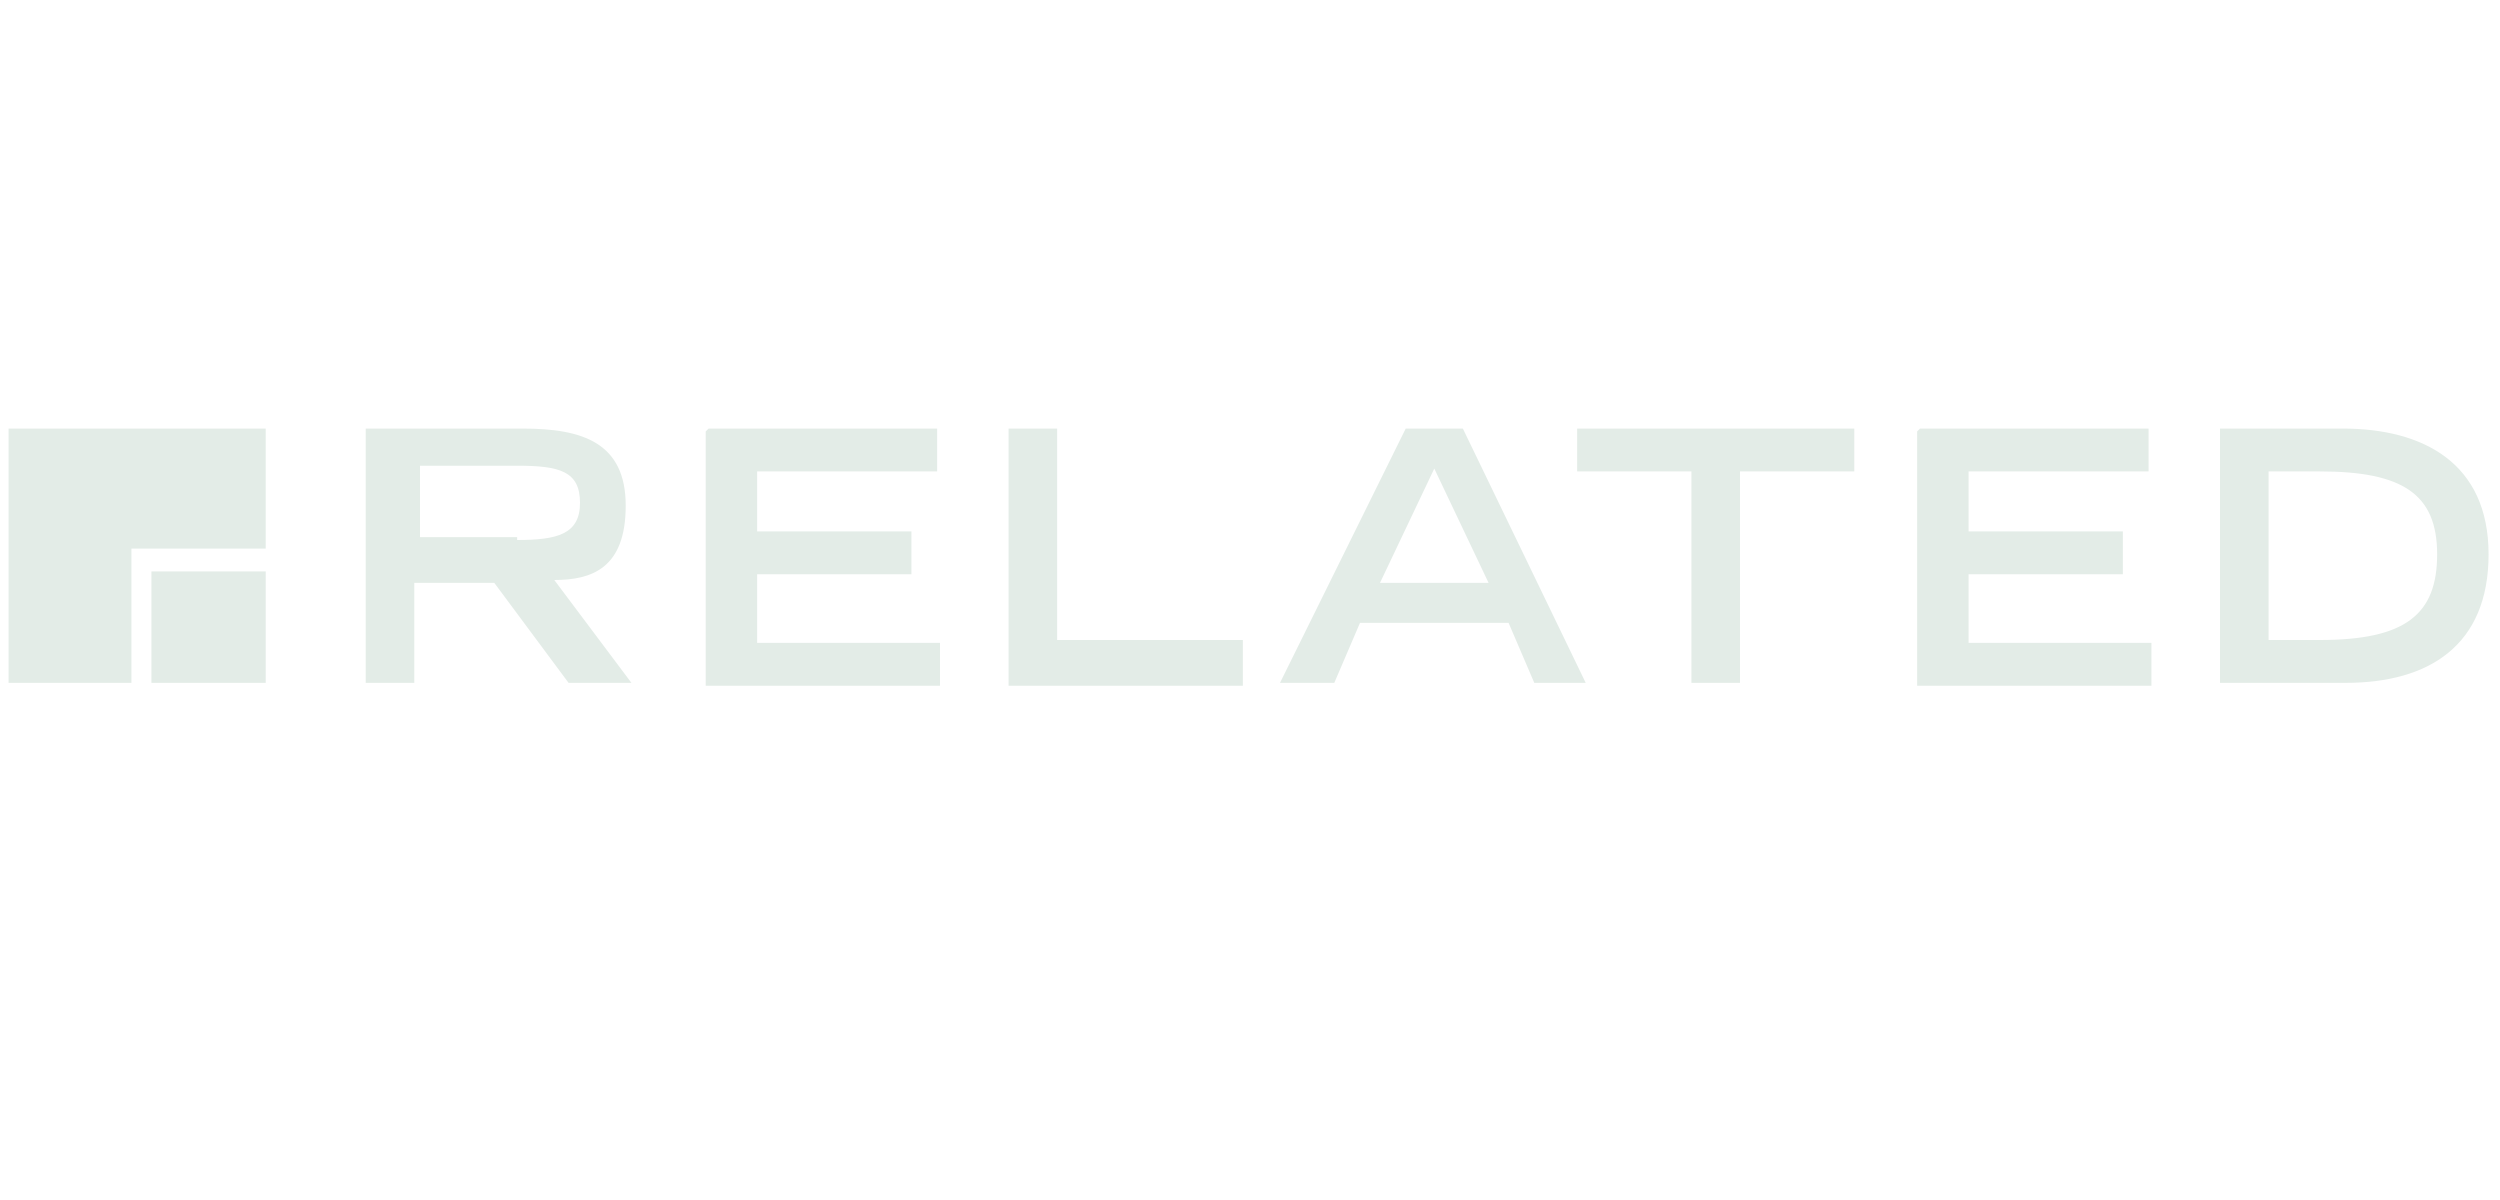 <?xml version="1.0" encoding="UTF-8"?>
<svg xmlns="http://www.w3.org/2000/svg" version="1.1" xmlns:xlink="http://www.w3.org/1999/xlink" viewBox="0 0 87.5 42">
  <defs>
    <clipPath id="clippath">
      <rect x=".3" y="15" width="86.8" height="9" fill="none"/>
    </clipPath>
  </defs>
  <!-- Generator: Adobe Illustrator 28.6.0, SVG Export Plug-In . SVG Version: 1.2.0 Build 709)  -->
  <g>
    <g id="l">
      <path d="M5.3,23.9h4v-3.9h-4v3.9Z" fill="#e3ece7"/>
      <g clip-path="url(#clippath)">
        <g>
          <path d="M9.3,14.9H.3s0,9,0,9h4.3v-4.7c.2,0,4.7,0,4.7,0" fill="#e3ece7"/>
          <path d="M18.1,18.9c1.4,0,2.2-.2,2.2-1.3s-.7-1.3-2.2-1.3h-3.4v2.5h3.4ZM12.9,15h5.4c2.1,0,3.6.5,3.6,2.7s-1.2,2.6-2.5,2.6l2.7,3.6h-2.2l-2.6-3.5h-2.8v3.5h-1.7s0-8.9,0-8.9Z" fill="#e3ece7"/>
          <path d="M24.8,15h8v1.5h-6.3v2.1h5.4v1.5h-5.4v2.4h6.4v1.5h-8.2v-8.9Z" fill="#e3ece7"/>
          <path d="M35.3,15h1.7v7.4h6.5v1.6h-8.2v-8.9Z" fill="#e3ece7"/>
          <path d="M52.1,20.4l-1.9-4-1.9,4h3.7ZM49.2,15h2l4.3,8.9h-1.8l-.9-2.1h-5.2l-.9,2.1h-1.9s4.4-8.9,4.4-8.9Z" fill="#e3ece7"/>
          <path d="M59.2,16.5h-4v-1.5h9.7v1.5h-4v7.4h-1.7v-7.4Z" fill="#e3ece7"/>
          <path d="M67.2,15h8v1.5h-6.3v2.1h5.4v1.5h-5.4v2.4h6.4v1.5h-8.2v-8.9Z" fill="#e3ece7"/>
          <path d="M81.2,22.4c3,0,4.1-.9,4.1-3s-1.2-2.9-4.1-2.9h-1.8v5.9h1.8ZM77.7,15h4.3c2.8,0,5.1,1.2,5.1,4.4s-2.1,4.5-5,4.5h-4.4s0-8.9,0-8.9Z" fill="#e3ece7"/>
        </g>
      </g>
    </g>
  </g>
</svg>